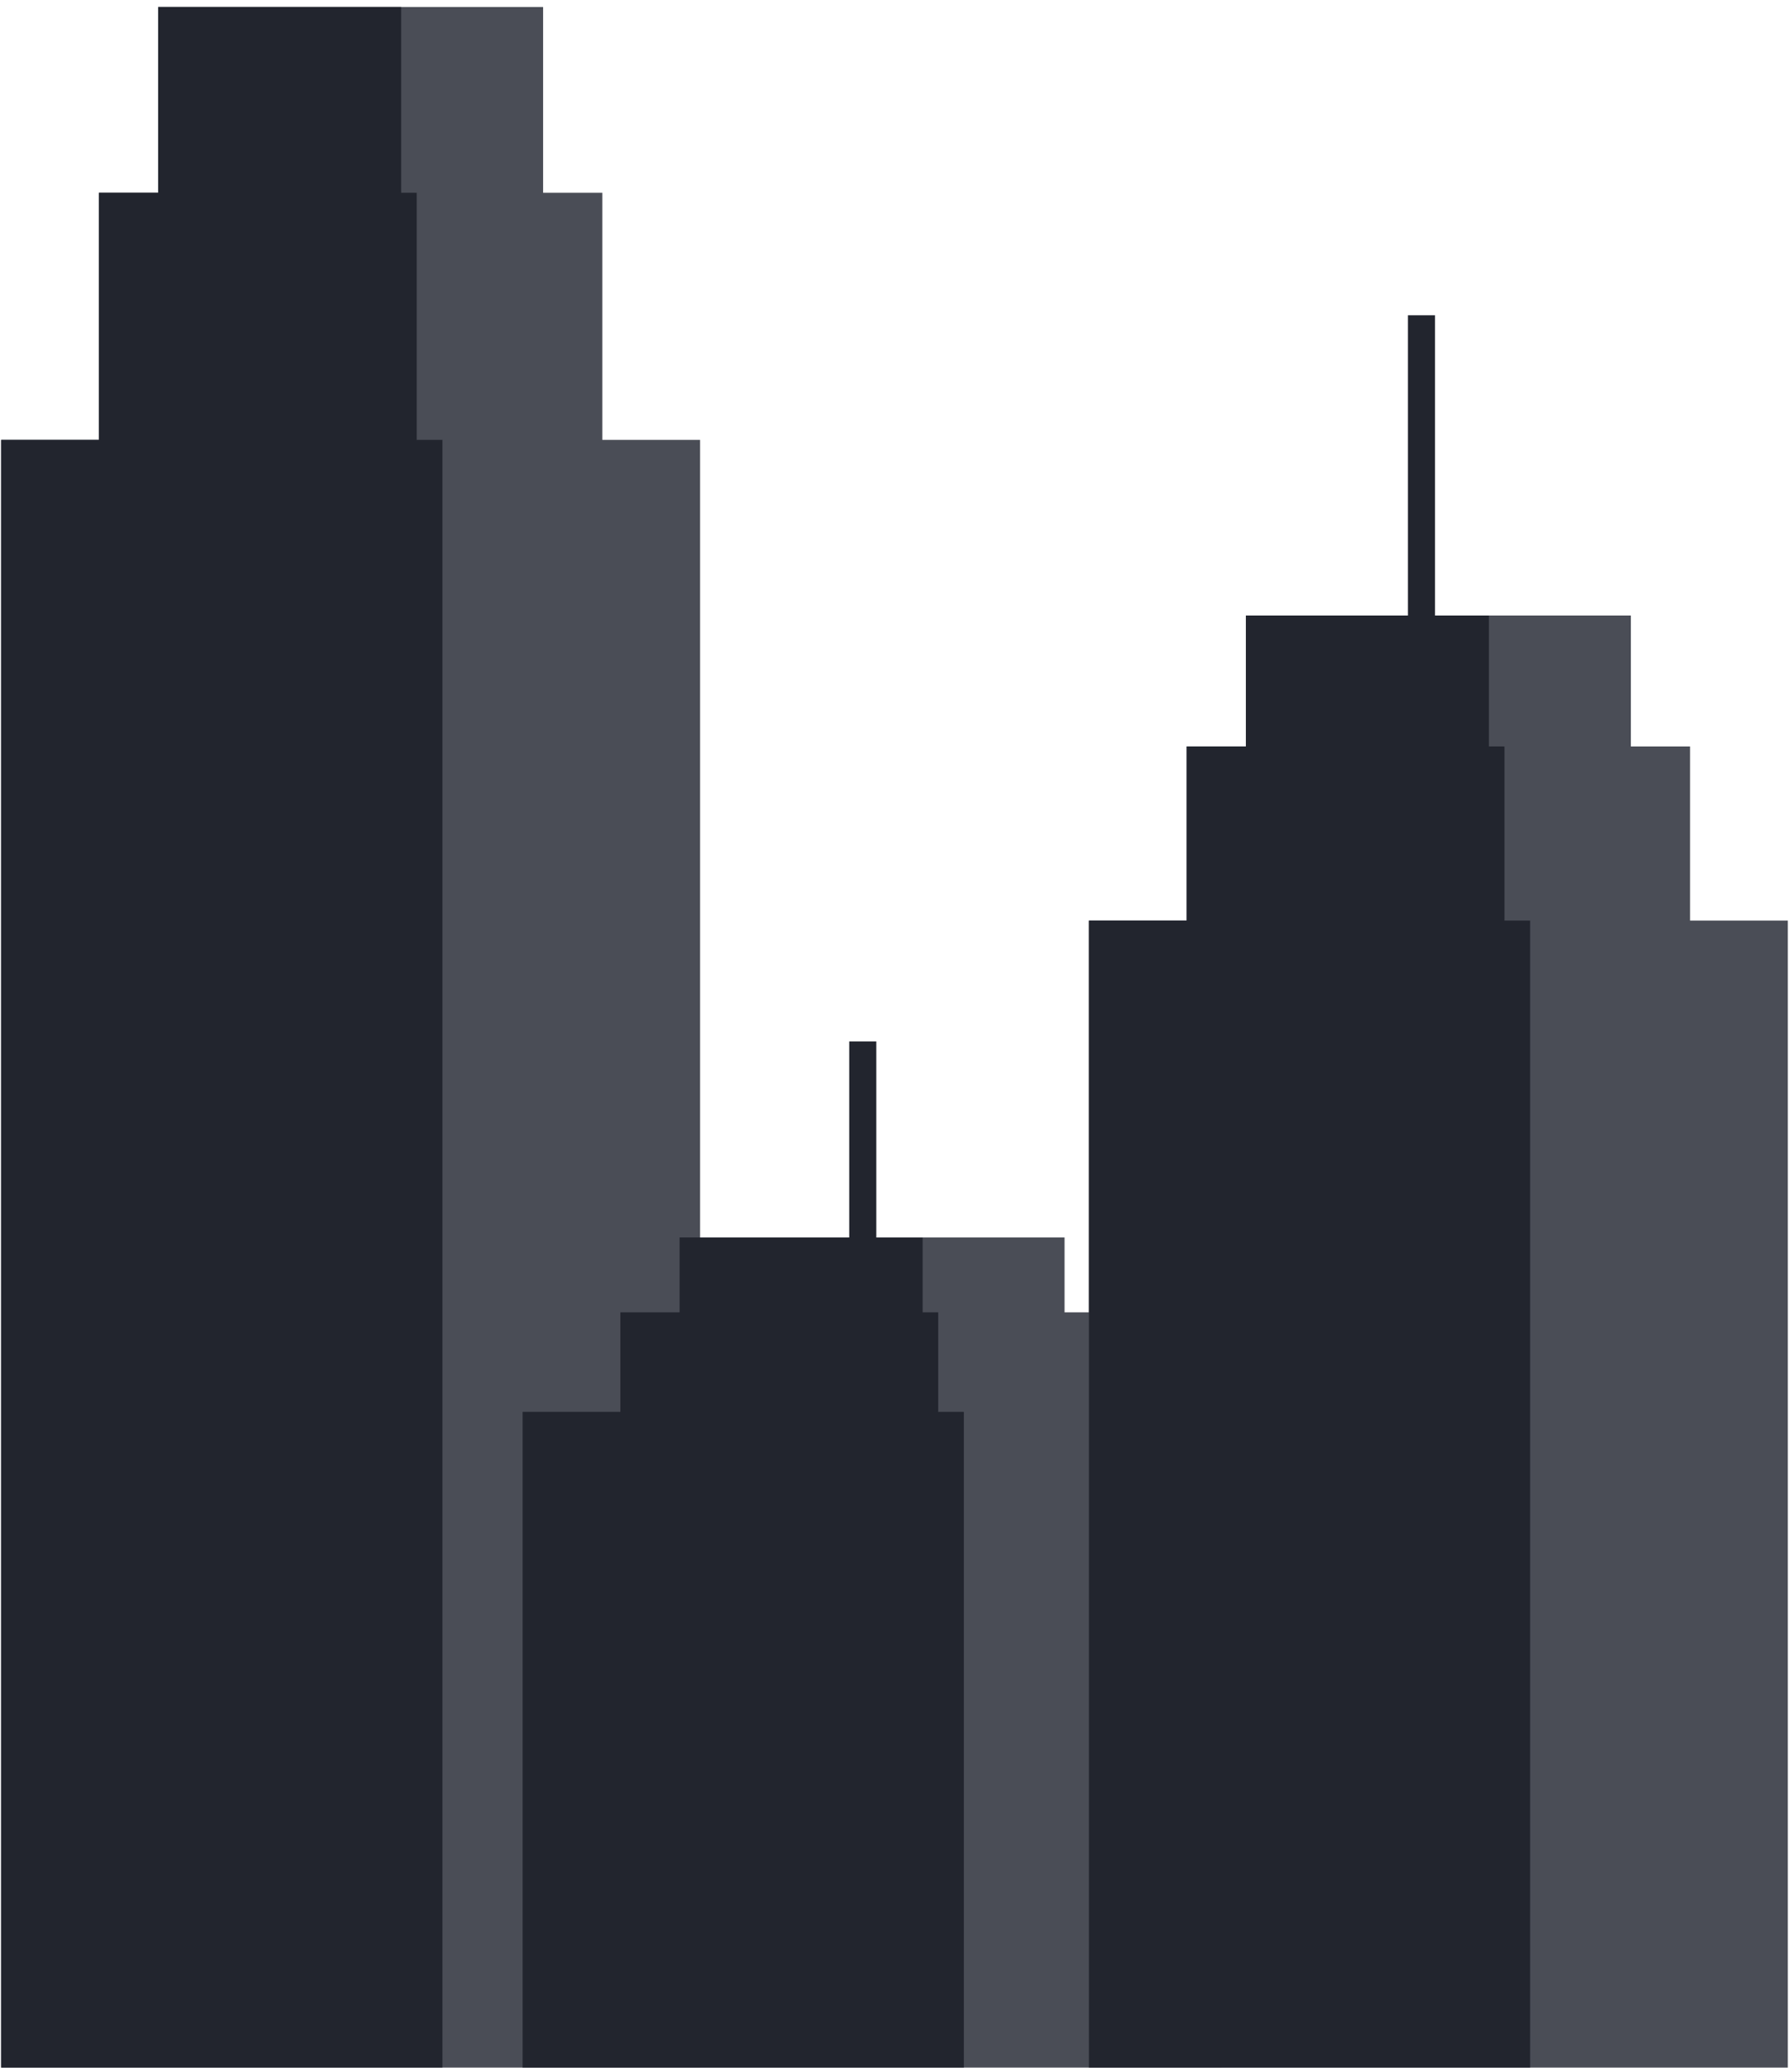 <svg width="196" height="227" viewBox="0 0 196 227" fill="none" xmlns="http://www.w3.org/2000/svg">
<rect x="0.127" y="48.185" width="76.573" height="178.298" fill="#4A4D56"/>
<rect x="10.84" y="21.118" width="55.147" height="67.915" fill="#4A4D56"/>
<rect x="17.325" y="0.765" width="42.177" height="26.008" fill="#4A4D56"/>
<rect x="0.127" y="48.185" width="48.343" height="178.298" fill="#22252E"/>
<rect x="10.84" y="21.118" width="34.816" height="67.915" fill="#22252E"/>
<rect x="17.325" y="0.765" width="26.628" height="26.008" fill="#22252E"/>
<rect x="57.256" y="154.656" width="76.573" height="71.827" fill="#4A4D56"/>
<rect x="67.969" y="143.752" width="55.147" height="27.359" fill="#4A4D56"/>
<rect x="74.454" y="135.553" width="42.177" height="10.477" fill="#4A4D56"/>
<rect x="57.256" y="154.656" width="48.343" height="71.827" fill="#22252E"/>
<rect x="67.969" y="143.752" width="34.816" height="27.359" fill="#22252E"/>
<rect x="74.454" y="135.553" width="26.628" height="10.477" fill="#22252E"/>
<rect x="119.299" y="100.84" width="76.573" height="125.643" fill="#4A4D56"/>
<rect x="130.012" y="81.766" width="55.147" height="47.858" fill="#4A4D56"/>
<rect x="136.497" y="67.424" width="42.177" height="18.327" fill="#4A4D56"/>
<rect x="119.299" y="100.84" width="48.343" height="125.643" fill="#22252E"/>
<rect x="130.012" y="81.766" width="34.816" height="47.858" fill="#22252E"/>
<rect x="136.497" y="67.424" width="26.628" height="18.327" fill="#22252E"/>
<rect x="154.248" y="34.532" width="2.969" height="37.405" fill="#22252E"/>
<rect x="93.038" y="114.081" width="2.969" height="37.405" fill="#22252E"/>
</svg>
